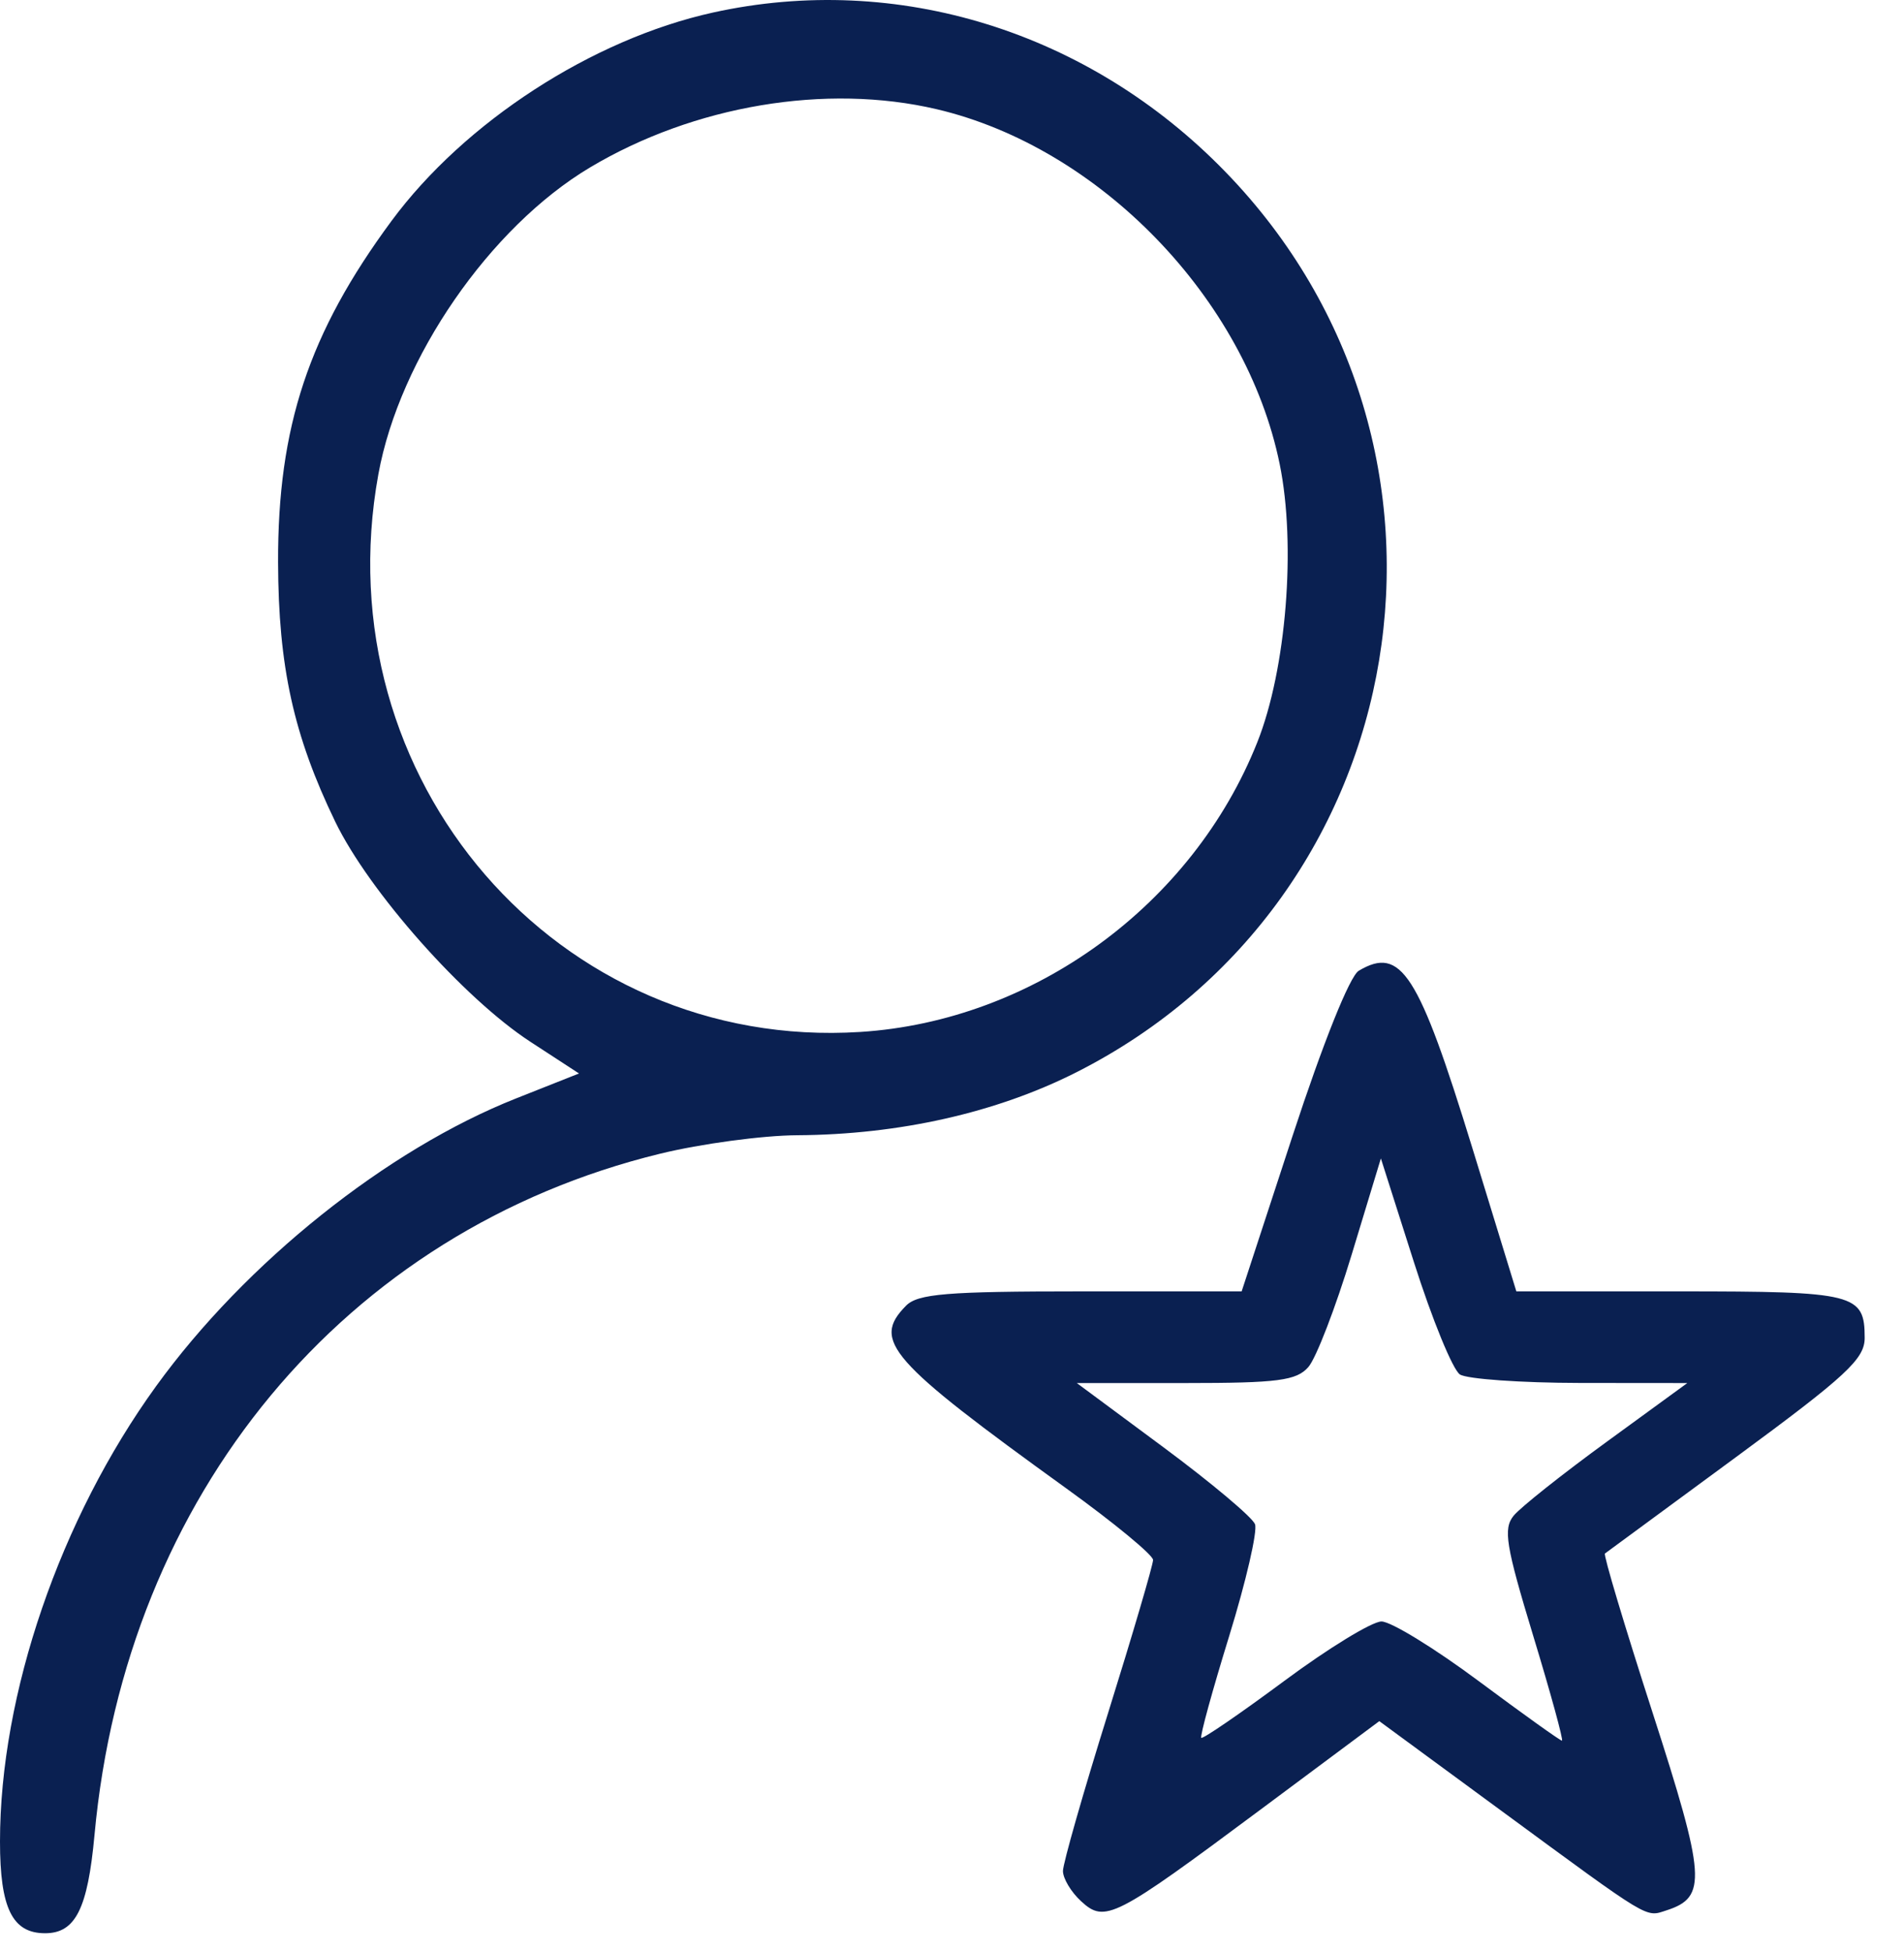 <svg width="40" height="41" viewBox="0 0 40 41" fill="none" xmlns="http://www.w3.org/2000/svg">
<g id="Frame 44">
<path id="image 25 (Traced)" fill-rule="evenodd" clip-rule="evenodd" d="M14.976 0.264C12.441 0.824 9.761 2.561 8.224 4.641C6.488 6.991 5.833 8.963 5.842 11.81C5.848 13.998 6.168 15.447 7.042 17.254C7.753 18.723 9.742 20.966 11.145 21.879L12.164 22.543L10.844 23.066C8.129 24.14 5.16 26.512 3.28 29.109C1.262 31.895 0 35.574 0 38.672C0 40.072 0.259 40.598 0.947 40.598C1.585 40.598 1.842 40.087 1.985 38.538C2.642 31.383 7.241 25.844 13.867 24.228C14.723 24.019 16.02 23.844 16.749 23.84C18.895 23.827 20.936 23.366 22.615 22.517C29.785 18.89 31.357 9.385 25.741 3.606C22.879 0.66 18.849 -0.591 14.976 0.264ZM19.677 2.293C23.102 3.096 26.176 6.275 26.884 9.746C27.233 11.452 27.023 14.058 26.414 15.587C25.055 19.003 21.714 21.44 18.073 21.671C11.718 22.074 6.782 16.363 7.949 9.959C8.393 7.521 10.29 4.772 12.396 3.516C14.58 2.214 17.352 1.748 19.677 2.293ZM28.545 20.386C28.357 20.497 27.795 21.899 27.157 23.846L26.085 27.119H22.708C19.89 27.119 19.281 27.169 19.033 27.421C18.312 28.155 18.676 28.569 22.409 31.262C23.407 31.982 24.224 32.656 24.224 32.759C24.224 32.863 23.798 34.311 23.278 35.977C22.757 37.643 22.331 39.134 22.331 39.291C22.331 39.448 22.502 39.733 22.711 39.925C23.214 40.388 23.406 40.291 26.481 38.002L28.977 36.144L31.551 38.034C34.709 40.352 34.56 40.263 35.015 40.116C35.865 39.841 35.835 39.423 34.717 35.962C34.132 34.153 33.682 32.65 33.717 32.624C33.752 32.598 34.994 31.684 36.478 30.594C38.789 28.894 39.174 28.538 39.174 28.096C39.174 27.169 38.973 27.119 35.288 27.119H31.856L30.93 24.103C29.801 20.431 29.433 19.858 28.545 20.386ZM30.671 28.864C30.82 28.96 31.956 29.04 33.195 29.042L35.448 29.044L33.754 30.278C32.821 30.957 31.942 31.655 31.8 31.829C31.576 32.103 31.634 32.455 32.21 34.351C32.579 35.563 32.85 36.554 32.814 36.554C32.777 36.554 31.99 35.991 31.065 35.303C30.14 34.614 29.221 34.051 29.023 34.051C28.825 34.051 27.905 34.613 26.978 35.301C26.051 35.988 25.267 36.525 25.237 36.494C25.206 36.463 25.47 35.5 25.824 34.355C26.177 33.21 26.421 32.154 26.366 32.009C26.311 31.863 25.446 31.137 24.444 30.394L22.622 29.044H24.908C26.846 29.044 27.238 28.993 27.487 28.707C27.649 28.522 28.058 27.461 28.396 26.349L29.01 24.327L29.705 26.508C30.087 27.707 30.521 28.767 30.671 28.864Z" fill="#0A2051"/>
</g>
</svg>
